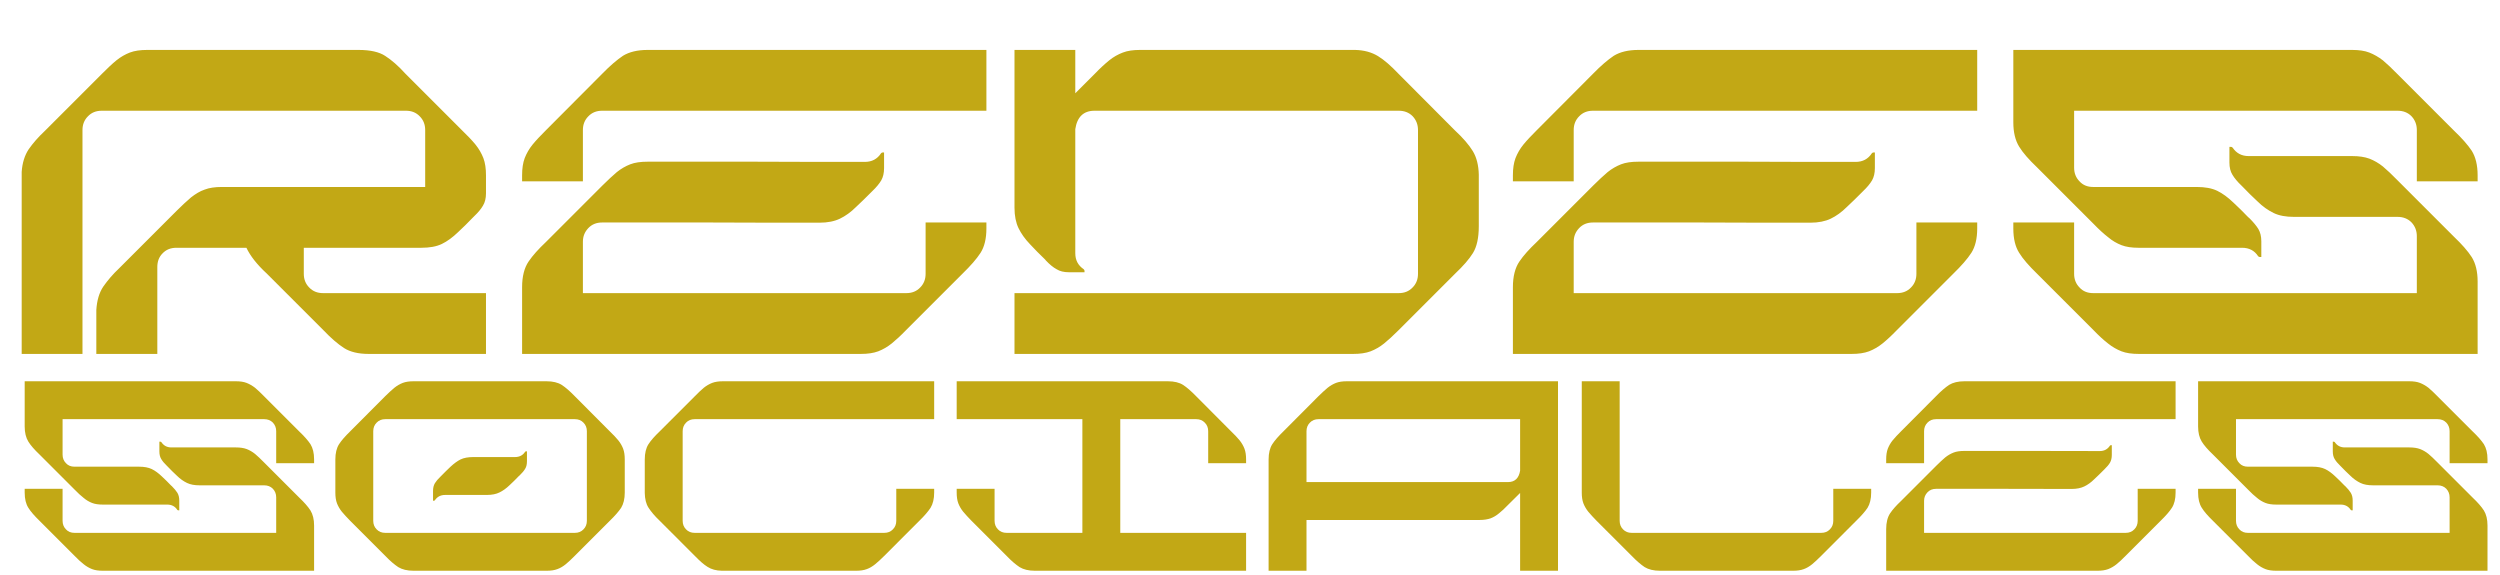 <svg width="826" height="190" viewBox="0 0 826 190" fill="none" xmlns="http://www.w3.org/2000/svg">
<path d="M20.677 138.492V150.228C20.677 151.343 21.049 152.294 21.793 153.037C22.495 153.823 23.446 154.194 24.603 154.194H45.925C47.619 154.194 49.024 154.442 50.14 154.98C51.255 155.517 52.371 156.343 53.487 157.418C54.52 158.368 55.512 159.36 56.503 160.393C56.586 160.475 56.669 160.558 56.793 160.641C57.578 161.426 58.197 162.17 58.611 162.831C59.024 163.533 59.231 164.36 59.231 165.393V168.616H58.9C58.817 168.616 58.693 168.575 58.569 168.451C57.826 167.294 56.71 166.715 55.264 166.715H33.941C32.578 166.715 31.38 166.55 30.429 166.178C29.479 165.806 28.528 165.269 27.66 164.525C26.751 163.822 25.76 162.913 24.685 161.798L13.033 150.145C11.38 148.575 10.14 147.17 9.355 145.889C8.57 144.608 8.156 142.955 8.156 140.889V125.971H77.95C79.313 125.971 80.511 126.137 81.462 126.509C82.412 126.881 83.363 127.418 84.272 128.12C85.139 128.864 86.131 129.773 87.206 130.889L98.858 142.542C100.511 144.112 101.751 145.517 102.577 146.756C103.363 148.037 103.776 149.69 103.776 151.798V153.037H91.255V142.459C91.255 141.343 90.883 140.393 90.139 139.608C89.396 138.864 88.445 138.492 87.288 138.492H20.677ZM91.255 176.054V164.318C91.255 163.203 90.883 162.252 90.139 161.467C89.396 160.723 88.445 160.351 87.288 160.351H65.966C64.272 160.351 62.908 160.104 61.792 159.566C60.677 159.029 59.52 158.244 58.404 157.128C57.371 156.178 56.379 155.186 55.388 154.153L55.14 153.905C54.313 153.12 53.693 152.376 53.28 151.674C52.867 151.013 52.66 150.186 52.66 149.153V145.93H52.991C53.074 145.93 53.197 145.971 53.322 146.095C54.107 147.252 55.181 147.831 56.627 147.831H77.95C79.313 147.831 80.511 147.996 81.503 148.368C82.454 148.74 83.404 149.277 84.272 149.98C85.139 150.723 86.131 151.632 87.206 152.748L98.858 164.401C100.511 165.971 101.751 167.376 102.577 168.657C103.363 169.938 103.776 171.591 103.776 173.657V188.574H33.983C32.578 188.574 31.38 188.409 30.429 188.037C29.479 187.665 28.528 187.128 27.66 186.426C26.751 185.723 25.76 184.814 24.685 183.698L13.033 172.046C11.38 170.434 10.14 169.029 9.355 167.748C8.57 166.508 8.156 164.856 8.156 162.748V161.508H20.677V172.087C20.677 173.203 21.049 174.153 21.793 174.897C22.495 175.682 23.446 176.054 24.603 176.054H91.255ZM193.899 142.459C193.899 141.343 193.527 140.393 192.783 139.649C192.04 138.864 191.089 138.492 189.932 138.492H127.288C126.131 138.492 125.181 138.864 124.437 139.649C123.693 140.393 123.321 141.343 123.321 142.459V172.087C123.321 173.203 123.693 174.153 124.437 174.897C125.181 175.682 126.131 176.054 127.288 176.054H189.932C191.089 176.054 192.04 175.682 192.783 174.897C193.527 174.153 193.899 173.203 193.899 172.087V142.459ZM173.486 149.277C173.61 149.153 173.734 149.112 173.858 149.112H174.106V152.335C174.106 153.368 173.941 154.194 173.527 154.856C173.114 155.558 172.494 156.302 171.668 157.087C171.585 157.17 171.503 157.252 171.379 157.335C170.387 158.368 169.395 159.36 168.362 160.31C167.246 161.384 166.131 162.17 165.015 162.707C163.941 163.244 162.536 163.533 160.8 163.533H147.04C145.594 163.533 144.478 164.112 143.693 165.269C143.61 165.393 143.486 165.434 143.404 165.434H143.073V162.211C143.073 161.178 143.28 160.351 143.693 159.649C144.106 158.988 144.685 158.285 145.511 157.5C145.594 157.376 145.718 157.294 145.8 157.211C146.792 156.178 147.825 155.186 148.817 154.236C149.974 153.161 151.089 152.335 152.164 151.798C153.28 151.261 154.685 151.013 156.379 151.013H170.139C171.627 151.013 172.742 150.434 173.486 149.277ZM110.8 151.798C110.8 149.732 111.214 148.037 111.999 146.798C112.825 145.517 114.065 144.112 115.676 142.542L127.329 130.847C128.445 129.773 129.395 128.864 130.304 128.12C131.172 127.418 132.123 126.881 133.073 126.509C134.065 126.137 135.222 125.971 136.627 125.971H180.593C182.66 125.971 184.354 126.385 185.593 127.17C186.874 127.996 188.279 129.236 189.85 130.847L201.502 142.542C202.618 143.616 203.527 144.566 204.271 145.475C204.973 146.343 205.511 147.294 205.883 148.244C206.254 149.236 206.42 150.393 206.42 151.798V162.748C206.42 164.814 206.007 166.508 205.221 167.789C204.395 169.029 203.155 170.434 201.502 172.046L189.85 183.698C188.775 184.773 187.825 185.682 186.916 186.426C186.048 187.128 185.098 187.707 184.147 188.037C183.155 188.409 181.998 188.574 180.593 188.574H136.627C134.561 188.574 132.866 188.161 131.585 187.376C130.346 186.55 128.9 185.351 127.329 183.698L115.676 172.046C114.602 170.93 113.693 169.979 112.949 169.07C112.247 168.203 111.71 167.252 111.338 166.302C110.966 165.31 110.8 164.153 110.8 162.748V151.798ZM308.65 125.971V138.492H229.519C228.362 138.492 227.411 138.864 226.668 139.649C225.924 140.393 225.552 141.343 225.552 142.459V172.087C225.552 173.203 225.924 174.153 226.668 174.897C227.411 175.682 228.362 176.054 229.519 176.054H292.163C293.32 176.054 294.27 175.682 295.014 174.897C295.758 174.153 296.13 173.203 296.13 172.087V161.508H308.65V162.748C308.65 164.814 308.237 166.508 307.452 167.789C306.626 169.029 305.427 170.434 303.774 172.046L292.122 183.698C291.047 184.773 290.056 185.682 289.146 186.426C288.279 187.128 287.328 187.707 286.378 188.037C285.386 188.409 284.229 188.574 282.824 188.574H238.486C236.626 188.533 235.056 188.12 233.775 187.293C232.494 186.508 231.13 185.269 229.601 183.698L217.949 172.046C216.296 170.475 215.097 169.029 214.271 167.748C213.444 166.467 213.073 164.856 213.031 162.872V151.798C213.031 149.732 213.444 148.037 214.23 146.798C215.056 145.517 216.296 144.112 217.949 142.542L229.601 130.889C230.676 129.773 231.667 128.864 232.535 128.12C233.403 127.418 234.353 126.881 235.304 126.509C236.296 126.137 237.453 125.971 238.858 125.971H308.65ZM357.617 176.054V138.492H316.088V125.971H385.881C387.948 125.971 389.642 126.385 390.881 127.17C392.162 127.996 393.567 129.236 395.138 130.847L406.79 142.542C407.906 143.616 408.815 144.566 409.559 145.475C410.261 146.343 410.799 147.294 411.17 148.244C411.542 149.236 411.708 150.393 411.708 151.798V153.037H399.187V142.459C399.187 141.343 398.815 140.393 398.071 139.649C397.328 138.864 396.377 138.492 395.22 138.492H370.138V176.054H411.708V188.574H341.915C339.849 188.574 338.154 188.161 336.873 187.376C335.634 186.55 334.188 185.351 332.617 183.698L320.964 172.046C319.89 170.93 318.981 169.979 318.237 169.07C317.535 168.203 316.998 167.252 316.626 166.302C316.254 165.31 316.088 164.153 316.088 162.748V161.508H328.609V172.087C328.609 173.203 328.981 174.153 329.725 174.897C330.469 175.682 331.419 176.054 332.576 176.054H357.617ZM419.146 188.574V151.798C419.146 149.732 419.559 148.037 420.344 146.798C421.17 145.517 422.41 144.112 424.022 142.542L435.674 130.847C436.79 129.773 437.741 128.864 438.65 128.12C439.517 127.418 440.468 126.881 441.418 126.509C442.41 126.137 443.567 125.971 444.972 125.971H514.765V188.574H502.244V162.872L498.195 166.88C497.12 167.996 496.17 168.905 495.261 169.608C494.393 170.351 493.443 170.889 492.492 171.26C491.501 171.591 490.344 171.798 488.939 171.798H431.666V188.574H419.146ZM498.277 159.277C500.509 159.277 501.831 157.996 502.244 155.517V138.492H435.633C434.476 138.492 433.526 138.864 432.782 139.649C432.038 140.393 431.666 141.343 431.666 142.459V159.277H498.277ZM601.748 176.054C602.905 176.054 603.855 175.682 604.599 174.897C605.343 174.153 605.715 173.203 605.715 172.087V161.508H618.235V162.748C618.235 164.814 617.822 166.508 617.037 167.789C616.211 169.029 614.971 170.434 613.318 172.046L601.665 183.698C600.591 184.773 599.64 185.682 598.731 186.426C597.864 187.128 596.913 187.707 595.963 188.037C594.971 188.409 593.814 188.574 592.409 188.574H548.442C546.376 188.574 544.682 188.161 543.401 187.376C542.161 186.55 540.756 185.351 539.145 183.698L527.492 172.046C526.418 170.93 525.509 169.979 524.765 169.07C524.062 168.203 523.525 167.252 523.153 166.302C522.781 165.31 522.616 164.153 522.616 162.748V125.971H535.137V172.087C535.137 173.203 535.509 174.153 536.252 174.897C536.996 175.682 537.947 176.054 539.104 176.054H601.748ZM623.194 188.574V174.814C623.194 172.624 623.649 170.847 624.516 169.566C625.384 168.285 626.582 166.963 628.07 165.558L639.723 153.905C640.838 152.789 641.83 151.88 642.698 151.137C643.566 150.434 644.516 149.897 645.467 149.525C646.417 149.153 647.615 148.988 649.02 148.988H671.417C678.855 149.029 686.293 149.029 693.772 149.029C695.218 149.029 696.334 148.451 697.119 147.252C697.243 147.128 697.326 147.087 697.45 147.087H697.739V150.31C697.739 151.343 697.532 152.17 697.16 152.831C696.747 153.533 696.127 154.277 695.301 155.062L695.012 155.351C694.02 156.343 693.028 157.335 691.995 158.285C690.88 159.401 689.764 160.186 688.648 160.723C687.532 161.261 686.127 161.55 684.433 161.55C676.954 161.55 669.516 161.55 662.037 161.508H639.681C638.524 161.508 637.574 161.88 636.83 162.665C636.086 163.451 635.715 164.36 635.715 165.475V176.054H702.326C703.483 176.054 704.433 175.682 705.177 174.897C705.921 174.153 706.293 173.203 706.293 172.087V161.508H718.813V162.748C718.813 164.856 718.4 166.508 717.615 167.748C716.788 169.029 715.549 170.434 713.896 172.046L702.243 183.698C701.169 184.814 700.177 185.723 699.309 186.426C698.441 187.128 697.491 187.665 696.541 188.037C695.549 188.409 694.351 188.574 692.987 188.574H623.194ZM635.715 153.037H623.194V151.798C623.194 150.393 623.359 149.236 623.731 148.244C624.103 147.294 624.64 146.343 625.343 145.475C626.087 144.566 626.996 143.616 628.07 142.542L639.723 130.847C641.293 129.236 642.739 127.996 643.979 127.17C645.26 126.385 646.954 125.971 649.02 125.971H718.813V138.492H639.681C638.524 138.492 637.574 138.864 636.83 139.649C636.086 140.393 635.715 141.343 635.715 142.459V153.037ZM738.772 138.492V150.228C738.772 151.343 739.144 152.294 739.887 153.037C740.59 153.823 741.54 154.194 742.697 154.194H764.02C765.714 154.194 767.119 154.442 768.234 154.98C769.35 155.517 770.466 156.343 771.581 157.418C772.615 158.368 773.606 159.36 774.598 160.393C774.681 160.475 774.763 160.558 774.887 160.641C775.672 161.426 776.292 162.17 776.705 162.831C777.119 163.533 777.325 164.36 777.325 165.393V168.616H776.995C776.912 168.616 776.788 168.575 776.664 168.451C775.92 167.294 774.805 166.715 773.358 166.715H752.036C750.673 166.715 749.474 166.55 748.524 166.178C747.573 165.806 746.623 165.269 745.755 164.525C744.846 163.822 743.854 162.913 742.78 161.798L731.127 150.145C729.474 148.575 728.235 147.17 727.45 145.889C726.664 144.608 726.251 142.955 726.251 140.889V125.971H796.044C797.408 125.971 798.606 126.137 799.556 126.509C800.507 126.881 801.457 127.418 802.366 128.12C803.234 128.864 804.226 129.773 805.3 130.889L816.953 142.542C818.606 144.112 819.846 145.517 820.672 146.756C821.457 148.037 821.87 149.69 821.87 151.798V153.037H809.35V142.459C809.35 141.343 808.978 140.393 808.234 139.608C807.49 138.864 806.54 138.492 805.383 138.492H738.772ZM809.35 176.054V164.318C809.35 163.203 808.978 162.252 808.234 161.467C807.49 160.723 806.54 160.351 805.383 160.351H784.061C782.367 160.351 781.003 160.104 779.887 159.566C778.771 159.029 777.614 158.244 776.499 157.128C775.466 156.178 774.474 155.186 773.482 154.153L773.234 153.905C772.408 153.12 771.788 152.376 771.375 151.674C770.962 151.013 770.755 150.186 770.755 149.153V145.93H771.086C771.168 145.93 771.292 145.971 771.416 146.095C772.201 147.252 773.276 147.831 774.722 147.831H796.044C797.408 147.831 798.606 147.996 799.598 148.368C800.548 148.74 801.499 149.277 802.366 149.98C803.234 150.723 804.226 151.632 805.3 152.748L816.953 164.401C818.606 165.971 819.846 167.376 820.672 168.657C821.457 169.938 821.87 171.591 821.87 173.657V188.574H752.077C750.673 188.574 749.474 188.409 748.524 188.037C747.573 187.665 746.623 187.128 745.755 186.426C744.846 185.723 743.854 184.814 742.78 183.698L731.127 172.046C729.474 170.434 728.235 169.029 727.45 167.748C726.664 166.508 726.251 164.856 726.251 162.748V161.508H738.772V172.087C738.772 173.203 739.144 174.153 739.887 174.897C740.59 175.682 741.54 176.054 742.697 176.054H809.35Z" fill="#C2A815"/>
<path d="M100.374 81.864V90.482C100.374 92.272 100.97 93.797 102.164 94.99C103.357 96.25 104.882 96.847 106.738 96.847H160.569V116.934H121.72C118.406 116.934 115.688 116.271 113.699 115.011C111.644 113.685 109.39 111.763 106.87 109.111L88.175 90.416C84.861 87.366 82.673 84.516 81.413 81.864H58.277C56.42 81.864 54.896 82.461 53.702 83.72C52.509 84.913 51.979 86.438 51.979 88.228V116.934H31.825V102.415C32.024 99.299 32.753 96.714 34.145 94.659C35.538 92.67 37.261 90.615 39.449 88.56L58.409 69.6C60.133 67.876 61.724 66.417 63.116 65.224C64.575 64.097 66.033 63.169 67.624 62.639C69.149 62.042 71.072 61.777 73.259 61.777H140.482V42.949C140.482 41.159 139.885 39.635 138.692 38.441C137.498 37.182 135.974 36.585 134.117 36.585H33.615C31.759 36.585 30.234 37.182 29.041 38.441C27.848 39.635 27.251 41.159 27.251 42.949V116.934H7.164V56.805C7.363 53.822 8.158 51.302 9.484 49.313C10.876 47.325 12.6 45.336 14.721 43.347L33.681 24.387C35.471 22.597 36.996 21.138 38.455 19.945C39.847 18.818 41.372 17.956 42.896 17.36C44.487 16.763 46.344 16.498 48.598 16.498H118.538C122.317 16.498 125.3 17.161 127.289 18.487C129.344 19.812 131.598 21.735 133.985 24.387L152.68 43.082C154.47 44.805 155.928 46.33 157.122 47.789C158.249 49.181 159.11 50.706 159.707 52.23C160.304 53.822 160.569 55.678 160.569 57.932V63.898C160.569 65.489 160.237 66.882 159.574 67.942C158.978 69.003 157.983 70.196 156.658 71.456L156.193 71.92C154.602 73.577 153.011 75.168 151.354 76.693C149.564 78.417 147.774 79.743 145.984 80.604C144.194 81.466 141.94 81.864 139.222 81.864H100.374ZM172.502 116.934V94.858C172.502 91.344 173.231 88.493 174.623 86.438C176.015 84.383 177.938 82.262 180.325 80.008L199.02 61.313C200.81 59.523 202.401 58.064 203.793 56.871C205.185 55.744 206.71 54.882 208.235 54.285C209.759 53.689 211.682 53.424 213.936 53.424H249.867C261.8 53.49 273.733 53.49 285.733 53.49C288.053 53.49 289.843 52.562 291.103 50.639C291.301 50.441 291.434 50.374 291.633 50.374H292.097V55.545C292.097 57.203 291.765 58.528 291.169 59.589C290.506 60.716 289.511 61.909 288.186 63.169L287.722 63.633C286.13 65.224 284.539 66.815 282.882 68.34C281.092 70.13 279.302 71.389 277.512 72.251C275.722 73.113 273.468 73.577 270.75 73.577C258.751 73.577 246.818 73.577 234.819 73.511H198.953C197.097 73.511 195.572 74.108 194.379 75.367C193.186 76.627 192.589 78.085 192.589 79.875V96.847H299.456C301.312 96.847 302.837 96.25 304.03 94.99C305.223 93.797 305.82 92.272 305.82 90.482V73.511H325.907V75.5C325.907 78.881 325.244 81.532 323.985 83.521C322.659 85.576 320.67 87.831 318.018 90.416L299.323 109.111C297.599 110.901 296.008 112.359 294.616 113.486C293.224 114.613 291.699 115.475 290.174 116.072C288.583 116.669 286.661 116.934 284.473 116.934H172.502ZM192.589 59.92H172.502V57.932C172.502 55.678 172.767 53.822 173.364 52.23C173.96 50.706 174.822 49.181 175.949 47.789C177.142 46.33 178.601 44.805 180.325 43.082L199.02 24.32C201.539 21.735 203.859 19.746 205.848 18.42C207.903 17.161 210.621 16.498 213.936 16.498H325.907V36.585H198.953C197.097 36.585 195.572 37.182 194.379 38.441C193.186 39.635 192.589 41.159 192.589 42.949V59.92ZM335.188 116.934V96.847H462.142C463.998 96.847 465.523 96.25 466.716 94.99C467.91 93.797 468.506 92.272 468.506 90.482V42.949C468.506 41.159 467.91 39.635 466.716 38.375C465.523 37.182 463.998 36.585 462.142 36.585H361.64C357.994 36.585 355.872 38.64 355.276 42.684V83.654C355.276 85.974 356.204 87.698 358.06 88.957C358.259 89.156 358.325 89.355 358.325 89.488V89.952H353.154C351.497 89.952 350.171 89.62 349.11 88.957C347.983 88.361 346.79 87.366 345.53 86.04C345.464 85.908 345.331 85.775 345.199 85.643C343.541 84.052 341.884 82.394 340.359 80.737C338.636 78.947 337.376 77.157 336.514 75.367C335.652 73.577 335.188 71.323 335.188 68.605V16.498H355.276V30.817L361.772 24.32C363.496 22.53 365.087 21.072 366.479 19.945C367.871 18.818 369.396 17.956 370.987 17.36C372.512 16.763 374.435 16.498 376.622 16.498H447.756C450.739 16.564 453.259 17.293 455.314 18.553C457.369 19.812 459.623 21.801 462.076 24.387L480.704 43.082C483.356 45.535 485.345 47.855 486.605 49.91C487.864 51.965 488.527 54.617 488.593 57.733V74.704C488.593 78.616 487.931 81.532 486.671 83.588C485.411 85.643 483.423 87.897 480.771 90.416L462.076 109.111C460.286 110.901 458.695 112.359 457.303 113.486C455.91 114.613 454.386 115.475 452.861 116.072C451.27 116.669 449.347 116.934 447.16 116.934H335.188ZM499.863 116.934V94.858C499.863 91.344 500.593 88.493 501.985 86.438C503.377 84.383 505.3 82.262 507.686 80.008L526.381 61.313C528.171 59.523 529.762 58.064 531.154 56.871C532.547 55.744 534.071 54.882 535.596 54.285C537.121 53.689 539.043 53.424 541.297 53.424H577.229C589.162 53.49 601.095 53.49 613.094 53.49C615.415 53.49 617.205 52.562 618.464 50.639C618.663 50.441 618.796 50.374 618.994 50.374H619.459V55.545C619.459 57.203 619.127 58.528 618.53 59.589C617.867 60.716 616.873 61.909 615.547 63.169L615.083 63.633C613.492 65.224 611.901 66.815 610.244 68.34C608.454 70.13 606.664 71.389 604.874 72.251C603.084 73.113 600.83 73.577 598.112 73.577C586.112 73.577 574.179 73.577 562.18 73.511H526.315C524.459 73.511 522.934 74.108 521.741 75.367C520.547 76.627 519.951 78.085 519.951 79.875V96.847H626.817C628.673 96.847 630.198 96.25 631.392 94.99C632.585 93.797 633.181 92.272 633.181 90.482V73.511H653.269V75.5C653.269 78.881 652.606 81.532 651.346 83.521C650.02 85.576 648.031 87.831 645.38 90.416L626.685 109.111C624.961 110.901 623.37 112.359 621.978 113.486C620.586 114.613 619.061 115.475 617.536 116.072C615.945 116.669 614.022 116.934 611.835 116.934H499.863ZM519.951 59.92H499.863V57.932C499.863 55.678 500.129 53.822 500.725 52.23C501.322 50.706 502.184 49.181 503.311 47.789C504.504 46.33 505.963 44.805 507.686 43.082L526.381 24.32C528.9 21.735 531.221 19.746 533.21 18.42C535.265 17.161 537.983 16.498 541.297 16.498H653.269V36.585H526.315C524.459 36.585 522.934 37.182 521.741 38.441C520.547 39.635 519.951 41.159 519.951 42.949V59.92ZM685.289 36.585V55.413C685.289 57.203 685.886 58.727 687.079 59.92C688.206 61.18 689.731 61.777 691.587 61.777H725.795C728.513 61.777 730.767 62.175 732.557 63.036C734.347 63.898 736.137 65.224 737.927 66.948C739.584 68.472 741.175 70.064 742.766 71.721C742.899 71.853 743.031 71.986 743.23 72.119C744.49 73.378 745.484 74.572 746.147 75.632C746.81 76.759 747.142 78.085 747.142 79.743V84.913H746.611C746.479 84.913 746.28 84.847 746.081 84.648C744.888 82.792 743.098 81.864 740.777 81.864H706.569C704.382 81.864 702.459 81.599 700.934 81.002C699.41 80.406 697.885 79.544 696.493 78.35C695.034 77.223 693.443 75.765 691.719 73.975L673.024 55.28C670.373 52.761 668.384 50.507 667.124 48.452C665.865 46.397 665.202 43.745 665.202 40.43V16.498H777.173C779.361 16.498 781.283 16.763 782.808 17.36C784.333 17.956 785.857 18.818 787.316 19.945C788.708 21.138 790.299 22.597 792.023 24.387L810.718 43.082C813.37 45.601 815.358 47.855 816.684 49.844C817.944 51.899 818.607 54.551 818.607 57.932V59.92H798.52V42.949C798.52 41.159 797.923 39.635 796.73 38.375C795.536 37.182 794.012 36.585 792.155 36.585H685.289ZM798.52 96.847V78.019C798.52 76.229 797.923 74.704 796.73 73.445C795.536 72.251 794.012 71.655 792.155 71.655H757.948C755.229 71.655 753.042 71.257 751.252 70.395C749.462 69.533 747.606 68.274 745.816 66.484C744.158 64.959 742.567 63.368 740.976 61.711L740.578 61.313C739.253 60.053 738.258 58.86 737.595 57.733C736.932 56.672 736.601 55.346 736.601 53.689V48.518H737.131C737.264 48.518 737.463 48.584 737.661 48.783C738.921 50.639 740.645 51.568 742.965 51.568H777.173C779.361 51.568 781.283 51.833 782.874 52.429C784.399 53.026 785.924 53.888 787.316 55.015C788.708 56.208 790.299 57.666 792.023 59.456L810.718 78.151C813.37 80.671 815.358 82.925 816.684 84.98C817.944 87.035 818.607 89.687 818.607 93.001V116.934H706.636C704.382 116.934 702.459 116.669 700.934 116.072C699.41 115.475 697.885 114.613 696.493 113.486C695.034 112.359 693.443 110.901 691.719 109.111L673.024 90.416C670.373 87.831 668.384 85.576 667.124 83.521C665.865 81.532 665.202 78.881 665.202 75.5V73.511H685.289V90.482C685.289 92.272 685.886 93.797 687.079 94.99C688.206 96.25 689.731 96.847 691.587 96.847H798.52Z" fill="#C2A815"/>
</svg>
